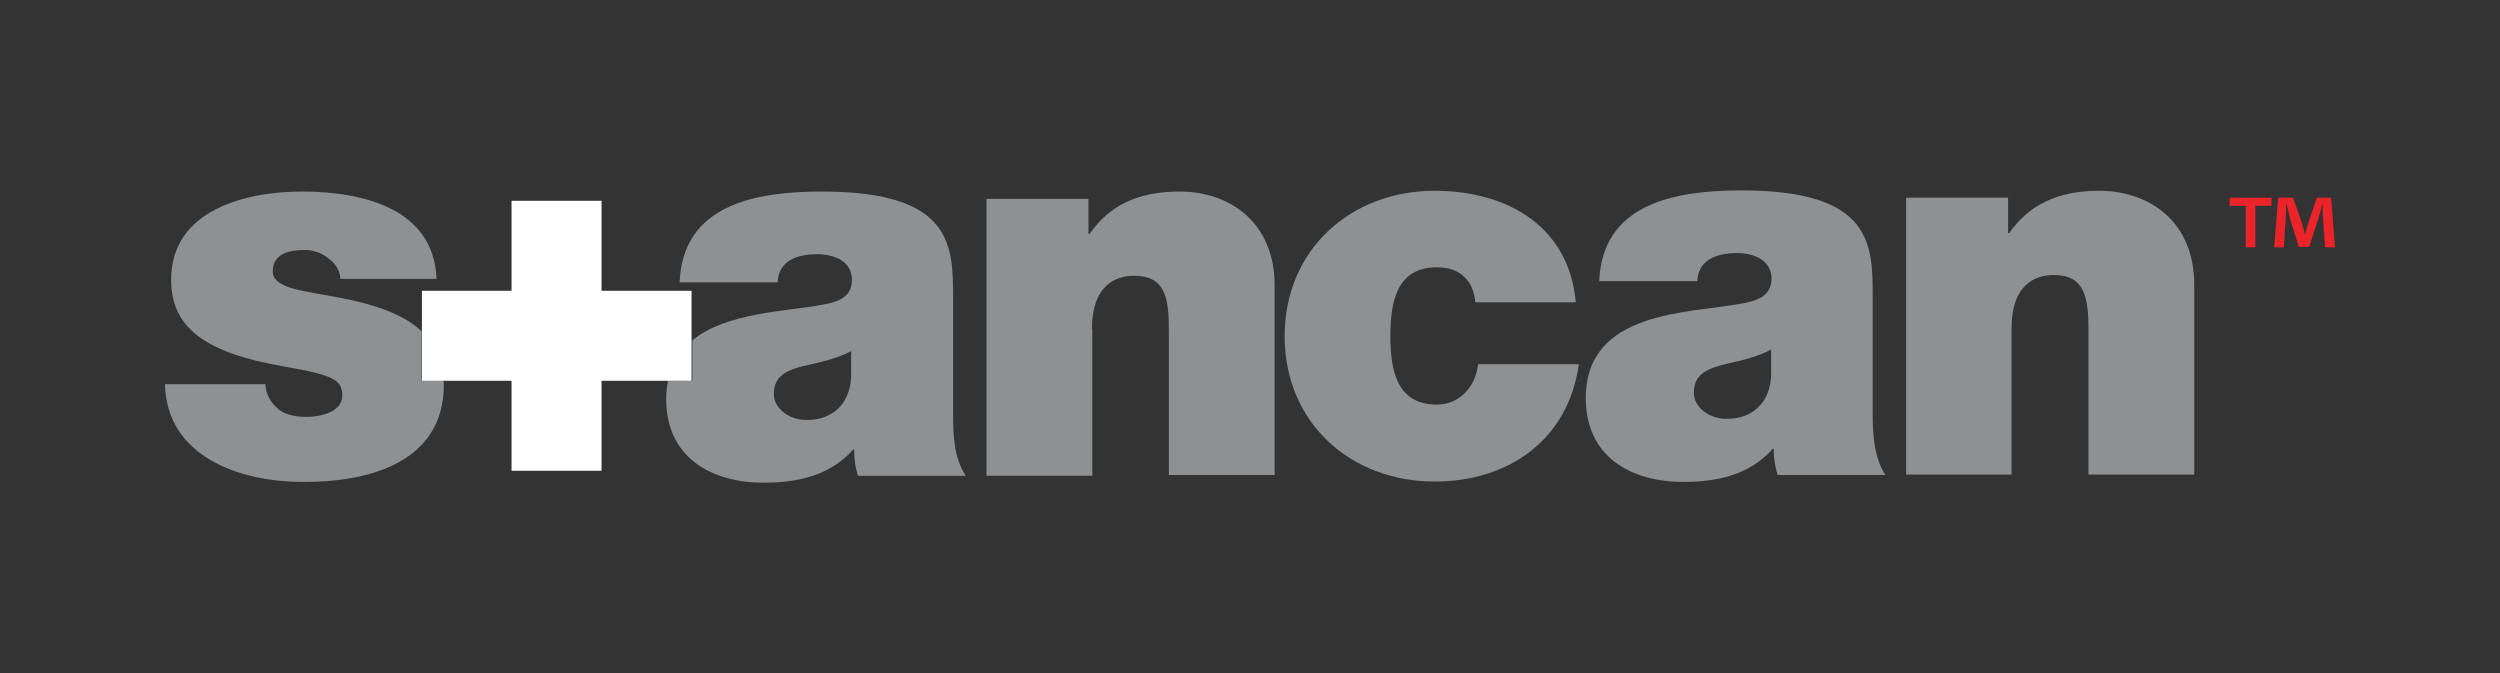 <?xml version="1.0" encoding="UTF-8"?> <svg xmlns="http://www.w3.org/2000/svg" xmlns:xlink="http://www.w3.org/1999/xlink" version="1.1" id="Layer_1" x="0px" y="0px" viewBox="0 0 650 175" style="enable-background:new 0 0 650 175;" xml:space="preserve"><rect x="0" y="0" width="650" height="175" fill="#333333" stroke="none"/> <style type="text/css"> .st0{fill:none;} .st1{fill:#8E9091;} .st2{fill:#EB2429;} .st3{fill:#FFFFFF;} </style> <g> <path class="st0" d="M440.4,102.3c0,3.3,3.6,6.7,8.6,6.7c6.3,0,11.1-3.7,11.5-11.2v-6.7c-3.3,1.7-7.1,2.6-10.8,3.5 C443.6,95.9,440.4,97.4,440.4,102.3z"></path> <path class="st0" d="M209.8,109.2c6.2,0,11.1-3.7,11.5-11.2v-6.7c-3.3,1.7-7.1,2.6-10.8,3.5c-6.1,1.4-9.3,2.9-9.3,7.8 C201.2,105.8,204.8,109.2,209.8,109.2z"></path> <path class="st1" d="M373,125.2c19.4,0,34.8-11,37.5-30.5h-26.2c-0.6,5.7-4.7,10.5-10.7,10.5c-10.5,0-12.1-9-12.1-17.8 c0-8.7,1.5-17.9,12.1-17.9c2.9,0,5.3,0.8,6.9,2.3c1.8,1.5,2.8,3.9,3.1,6.8h26.1C408,58.9,391.9,49.6,373,49.6 c-21.6,0-39,15.1-39,37.9C334.1,110.2,351.4,125.2,373,125.2z"></path> <path class="st1" d="M453,78.9c-14,2.6-40.7,1.8-40.7,24.6c0,15.1,11.5,21.8,25.4,21.8c8.9,0,17.3-1.9,23.2-8.6h0.3 c-0.1,1.9,0.3,4.8,1,6.8h28c-3-4.6-3.3-10.7-3.3-16.1V77.7c0-13.9,0.3-28.2-34.1-28.2c-17.1,0-36.2,3.3-37,23.6h25.5 c0.1-3,1.8-7.3,10.3-7.3c4.4,0,9,1.8,9,6.7C460.5,77.1,456.7,78.2,453,78.9z M460.5,97.7c-0.4,7.5-5.3,11.2-11.5,11.2 c-5,0-8.6-3.3-8.6-6.7c0-4.9,3.2-6.4,9.3-7.8c3.8-0.8,7.5-1.8,10.8-3.5V97.7z"></path> <path class="st1" d="M545.8,49.6c-10.9,0-18.3,3.7-23.4,11h-0.3v-9.2h-26.5v72H523v-38c0-11.5,6.2-13.9,11-13.9c8,0,9,5.8,9,14.2 v37.7h27.5V74C570.5,57.5,558.7,49.6,545.8,49.6z"></path> <path class="st1" d="M283.9,85.6c0-11.5,6.2-13.9,11-13.9c8.1,0,9,5.8,9,14.1v37.7h27.5V74.2c0-16.5-11.8-24.4-24.7-24.4 c-11,0-18.3,3.7-23.4,11h-0.3v-9.1h-26.5v72h27.5V85.6z"></path> <path class="st1" d="M115.4,100c0-0.4-0.1-0.7-0.1-1.1h-5.7V86.1c-3.1-2.9-7.1-4.8-11.4-6.2c-9.2-3.1-19.6-3.6-24.1-5.6 c-1.5-0.7-3.2-1.7-3.2-3.7c0-4.7,4.4-5.6,8.3-5.6c2.2,0,4.4,0.7,6.1,2.1c1.8,1.3,3.1,3.1,3.2,5.4h25c-0.7-18.4-19.4-22.7-35-22.7 c-14.4,0-34,4.7-34,22.9c0,12.3,8.5,19,29.4,22.6c12.8,2.2,15.1,3.5,15.1,7.6c0,4.2-5.7,5.5-9.3,5.5c-3.3,0-6-0.8-7.4-2.1 c-2.1-1.8-3.2-3.9-3.3-6.4H42.9c0.4,18.6,19,25.4,35.9,25.4C96.3,125.4,115.4,120,115.4,100z"></path> <path class="st1" d="M173.7,99c-0.3,1.4-0.5,3-0.5,4.7c0,15.1,11.5,21.8,25.4,21.8c8.9,0,17.3-1.9,23.2-8.6h0.3 c-0.1,1.9,0.3,4.9,1,6.8h28c-3.1-4.6-3.3-10.7-3.3-16.1V78c0-13.9,0.3-28.2-34.1-28.2c-17.1,0-36.2,3.3-37,23.6h25.5 c0.1-3.1,1.8-7.3,10.3-7.3c4.4,0,9,1.8,9,6.7c0,4.6-3.8,5.7-7.5,6.4c-9.6,1.8-25.2,2-34,9.3V99H173.7z M210.5,94.8 c3.7-0.8,7.5-1.8,10.8-3.5v6.7c-0.4,7.5-5.3,11.2-11.5,11.2c-5,0-8.6-3.3-8.6-6.7C201.2,97.7,204.4,96.1,210.5,94.8z"></path> <polygon class="st2" points="579.7,53.5 583.9,53.5 583.9,64.3 586.4,64.3 586.4,53.5 590.6,53.5 590.6,51.4 579.7,51.4 "></polygon> <path class="st2" d="M606.1,51.4h-3.7l-2.2,6.4c-0.3,1-0.6,2-0.9,3.2h0c-0.3-1.3-0.6-2.3-0.9-3.3l-2.2-6.3h-3.9l-1,12.9h2.5 l0.5-7.6c0-1.2,0.1-2.4,0.1-3.6h0.1c0.3,1.1,0.7,2.7,0.9,3.7l2.3,7.4h2.7l2.3-7.2c0.4-1.2,0.8-2.7,1.1-3.9h0.1c0,1.4,0,2.6,0.1,3.6 l0.5,7.6h2.6L606.1,51.4z"></path> <polygon class="st3" points="115.3,99 133,99 133,122.4 156.4,122.4 156.4,99 173.7,99 179.8,99 179.8,88.4 179.8,75.6 156.4,75.6 156.4,52.2 133,52.2 133,75.6 109.7,75.6 109.7,86.1 109.7,99 "></polygon> </g> </svg> 